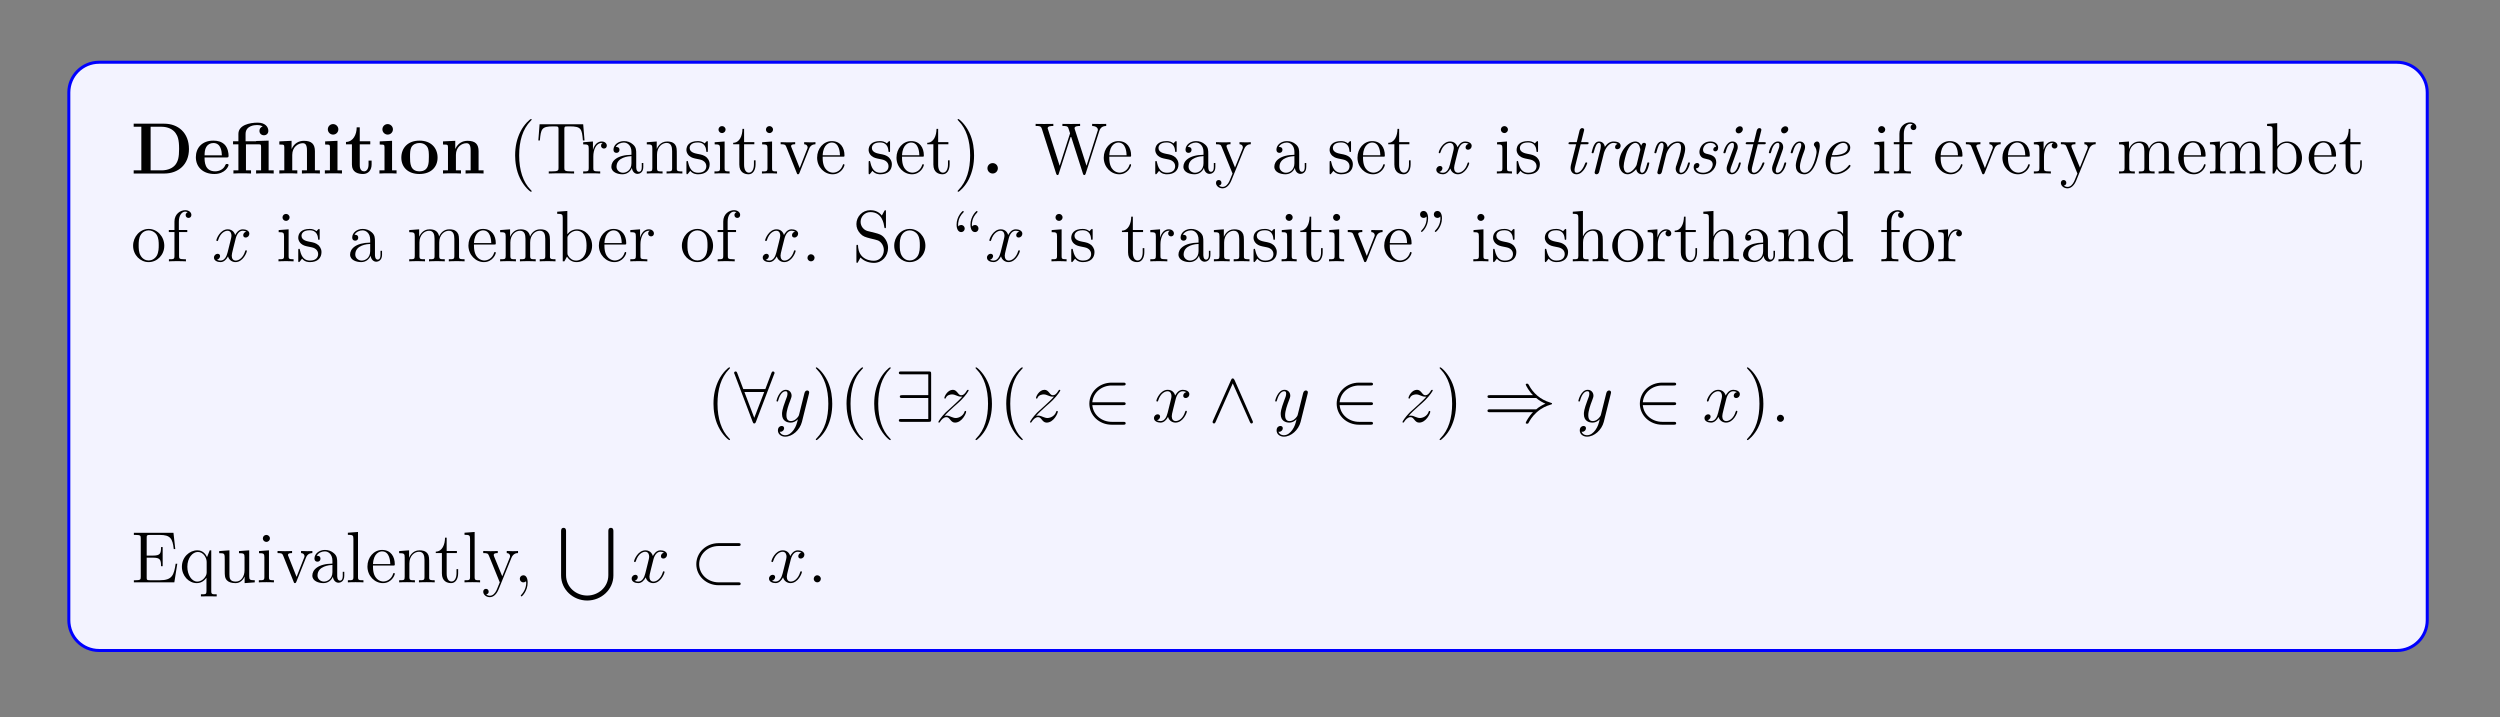 <?xml version="1.0" encoding="UTF-8"?>
<svg xmlns="http://www.w3.org/2000/svg" xmlns:xlink="http://www.w3.org/1999/xlink" width="408.468" height="117.21" viewBox="0 0 408.468 117.21">
<rect x="0" y="0" width="408.468" height="117.21" fill="#808080" stroke="none"/>
<defs>
<g>
<g id="glyph-0-0">
<path d="M 9.484 -4 C 9.484 -6.688 7.688 -8.141 5.453 -8.141 L 0.453 -8.141 L 0.453 -7.641 L 1.703 -7.641 L 1.703 -0.516 L 0.453 -0.516 L 0.453 0 L 5.453 0 C 7.734 0 9.484 -1.453 9.484 -4 Z M 7.875 -4.016 C 7.875 -2.625 7.688 -2 7.281 -1.453 C 6.859 -0.906 6.062 -0.516 5 -0.516 L 3.219 -0.516 L 3.219 -7.641 L 5 -7.641 C 6.031 -7.641 6.859 -7.234 7.297 -6.609 C 7.641 -6.125 7.875 -5.547 7.875 -4.016 Z M 7.875 -4.016 "/>
</g>
<g id="glyph-0-1">
<path d="M 5.719 -1.391 C 5.719 -1.562 5.531 -1.562 5.469 -1.562 C 5.266 -1.562 5.266 -1.531 5.188 -1.375 C 4.875 -0.609 4.094 -0.359 3.531 -0.359 C 1.812 -0.359 1.797 -1.953 1.797 -2.625 L 5.375 -2.625 C 5.641 -2.625 5.719 -2.625 5.719 -2.922 C 5.719 -3.281 5.625 -4.172 5.078 -4.719 C 4.578 -5.219 3.922 -5.375 3.234 -5.375 C 1.375 -5.375 0.375 -4.172 0.375 -2.672 C 0.375 -1.016 1.594 0.078 3.391 0.078 C 5.172 0.078 5.719 -1.188 5.719 -1.391 Z M 4.625 -2.969 L 1.797 -2.969 C 1.812 -3.453 1.828 -3.922 2.078 -4.344 C 2.297 -4.719 2.719 -4.984 3.234 -4.984 C 4.5 -4.984 4.609 -3.562 4.625 -2.969 Z M 4.625 -2.969 "/>
</g>
<g id="glyph-0-2">
<path d="M 7 0 L 7 -0.516 L 6.172 -0.516 L 6.172 -5.375 L 4.125 -5.312 L 4.125 -5.266 L 2.406 -5.266 L 2.406 -6.453 C 2.406 -7.797 3.812 -7.922 4.281 -7.922 C 4.422 -7.922 4.844 -7.922 5.203 -7.688 C 4.828 -7.562 4.672 -7.281 4.672 -6.969 C 4.672 -6.531 5 -6.25 5.406 -6.25 C 5.797 -6.25 6.125 -6.516 6.125 -6.969 C 6.125 -7.625 5.594 -8.312 4.391 -8.312 C 3.047 -8.312 1.234 -7.906 1.234 -6.469 L 1.234 -5.266 L 0.359 -5.266 L 0.359 -4.766 L 1.234 -4.766 L 1.234 -0.516 L 0.422 -0.516 L 0.422 0 C 0.688 -0.031 1.531 -0.031 1.859 -0.031 C 2.172 -0.031 3.016 -0.031 3.297 0 L 3.297 -0.516 L 2.469 -0.516 L 2.469 -4.766 L 4.578 -4.766 C 4.875 -4.766 4.938 -4.75 4.938 -4.328 L 4.938 -0.516 L 4.125 -0.516 L 4.125 0 C 4.391 -0.031 5.234 -0.031 5.562 -0.031 C 5.875 -0.031 6.719 -0.031 7 0 Z M 7 0 "/>
</g>
<g id="glyph-0-3">
<path d="M 7.125 0 L 7.125 -0.516 L 6.312 -0.516 L 6.312 -3.641 C 6.312 -4.766 5.812 -5.344 4.516 -5.344 C 3.656 -5.344 2.922 -4.922 2.516 -4.031 L 2.5 -4.031 L 2.5 -5.344 L 0.5 -5.25 L 0.5 -4.734 C 1.234 -4.734 1.312 -4.734 1.312 -4.281 L 1.312 -0.516 L 0.5 -0.516 L 0.5 0 C 0.766 -0.031 1.625 -0.031 1.953 -0.031 C 2.297 -0.031 3.156 -0.031 3.438 0 L 3.438 -0.516 L 2.609 -0.516 L 2.609 -3.047 C 2.609 -4.328 3.562 -4.953 4.328 -4.953 C 4.766 -4.953 5.016 -4.672 5.016 -3.766 L 5.016 -0.516 L 4.188 -0.516 L 4.188 0 C 4.469 -0.031 5.312 -0.031 5.656 -0.031 C 5.984 -0.031 6.859 -0.031 7.125 0 Z M 7.125 0 "/>
</g>
<g id="glyph-0-4">
<path d="M 3.312 0 L 3.312 -0.516 L 2.578 -0.516 L 2.578 -5.344 L 0.562 -5.25 L 0.562 -4.734 C 1.266 -4.734 1.344 -4.734 1.344 -4.281 L 1.344 -0.516 L 0.516 -0.516 L 0.516 0 C 0.797 -0.031 1.609 -0.031 1.938 -0.031 C 2.266 -0.031 3.031 -0.031 3.312 0 Z M 2.719 -7.219 C 2.719 -7.703 2.312 -8.078 1.859 -8.078 C 1.375 -8.078 1 -7.688 1 -7.219 C 1 -6.734 1.406 -6.359 1.859 -6.359 C 2.344 -6.359 2.719 -6.75 2.719 -7.219 Z M 2.719 -7.219 "/>
</g>
<g id="glyph-0-5">
<path d="M 4.438 -1.469 L 4.438 -2.109 L 3.938 -2.109 L 3.938 -1.484 C 3.938 -0.703 3.594 -0.359 3.219 -0.359 C 2.5 -0.359 2.5 -1.156 2.5 -1.422 L 2.5 -4.766 L 4.219 -4.766 L 4.219 -5.266 L 2.5 -5.266 L 2.5 -7.547 L 2 -7.547 C 2 -6.359 1.422 -5.188 0.25 -5.156 L 0.25 -4.766 L 1.219 -4.766 L 1.219 -1.453 C 1.219 -0.203 2.188 0.078 3.047 0.078 C 3.922 0.078 4.438 -0.594 4.438 -1.469 Z M 4.438 -1.469 "/>
</g>
<g id="glyph-0-6">
<path d="M 6.297 -2.594 C 6.297 -4.203 5.203 -5.375 3.344 -5.375 C 1.406 -5.375 0.375 -4.141 0.375 -2.594 C 0.375 -1.047 1.453 0.078 3.328 0.078 C 5.266 0.078 6.297 -1.109 6.297 -2.594 Z M 4.875 -2.719 C 4.875 -1.734 4.875 -0.359 3.344 -0.359 C 1.797 -0.359 1.797 -1.75 1.797 -2.719 C 1.797 -3.281 1.797 -3.875 2.016 -4.297 C 2.281 -4.781 2.812 -4.984 3.328 -4.984 C 4 -4.984 4.422 -4.672 4.625 -4.328 C 4.875 -3.906 4.875 -3.297 4.875 -2.719 Z M 4.875 -2.719 "/>
</g>
<g id="glyph-0-7">
<path d="M 2.703 -0.859 C 2.703 -1.344 2.312 -1.703 1.859 -1.703 C 1.391 -1.703 1 -1.344 1 -0.859 C 1 -0.375 1.391 0 1.859 0 C 2.312 0 2.703 -0.375 2.703 -0.859 Z M 2.703 -0.859 "/>
</g>
<g id="glyph-1-0">
<path d="M 3.859 2.891 C 3.859 2.844 3.859 2.828 3.656 2.625 C 2.469 1.422 1.812 -0.531 1.812 -2.953 C 1.812 -5.266 2.359 -7.25 3.734 -8.641 C 3.859 -8.75 3.859 -8.781 3.859 -8.812 C 3.859 -8.875 3.797 -8.906 3.75 -8.906 C 3.594 -8.906 2.625 -8.047 2.047 -6.891 C 1.438 -5.688 1.156 -4.422 1.156 -2.953 C 1.156 -1.906 1.328 -0.484 1.953 0.781 C 2.641 2.203 3.625 2.984 3.75 2.984 C 3.797 2.984 3.859 2.953 3.859 2.891 Z M 3.859 2.891 "/>
</g>
<g id="glyph-1-1">
<path d="M 7.969 -5.406 L 7.75 -8.047 L 0.625 -8.047 L 0.422 -5.406 L 0.672 -5.406 C 0.844 -7.281 0.953 -7.703 2.828 -7.703 C 3.047 -7.703 3.375 -7.703 3.469 -7.688 C 3.703 -7.641 3.719 -7.5 3.719 -7.234 L 3.719 -0.922 C 3.719 -0.516 3.719 -0.344 2.547 -0.344 L 2.125 -0.344 L 2.125 0 C 2.5 -0.031 3.734 -0.031 4.188 -0.031 C 4.656 -0.031 5.891 -0.031 6.266 0 L 6.266 -0.344 L 5.844 -0.344 C 4.672 -0.344 4.672 -0.516 4.672 -0.922 L 4.672 -7.234 C 4.672 -7.531 4.703 -7.641 4.891 -7.688 C 4.984 -7.703 5.328 -7.703 5.562 -7.703 C 7.438 -7.703 7.547 -7.281 7.703 -5.406 Z M 7.969 -5.406 "/>
</g>
<g id="glyph-1-2">
<path d="M 4.188 -4.547 C 4.188 -4.906 3.875 -5.234 3.359 -5.234 C 2.344 -5.234 2 -4.141 1.938 -3.922 L 1.922 -3.922 L 1.922 -5.234 L 0.328 -5.109 L 0.328 -4.766 C 1.141 -4.766 1.234 -4.672 1.234 -4.094 L 1.234 -0.875 C 1.234 -0.344 1.109 -0.344 0.328 -0.344 L 0.328 0 C 0.672 -0.031 1.312 -0.031 1.672 -0.031 C 2 -0.031 2.844 -0.031 3.109 0 L 3.109 -0.344 L 2.875 -0.344 C 2 -0.344 1.984 -0.469 1.984 -0.906 L 1.984 -2.766 C 1.984 -3.922 2.453 -5 3.375 -5 C 3.469 -5 3.484 -5 3.531 -4.984 C 3.438 -4.938 3.25 -4.875 3.25 -4.547 C 3.25 -4.203 3.531 -4.078 3.719 -4.078 C 3.953 -4.078 4.188 -4.234 4.188 -4.547 Z M 4.188 -4.547 "/>
</g>
<g id="glyph-1-3">
<path d="M 5.625 -1.062 L 5.625 -1.719 L 5.375 -1.719 L 5.375 -1.062 C 5.375 -0.375 5.078 -0.281 4.922 -0.281 C 4.469 -0.281 4.469 -0.922 4.469 -1.094 L 4.469 -3.172 C 4.469 -3.812 4.469 -4.281 3.938 -4.75 C 3.531 -5.125 3 -5.297 2.469 -5.297 C 1.5 -5.297 0.75 -4.656 0.75 -3.891 C 0.75 -3.531 0.969 -3.375 1.25 -3.375 C 1.531 -3.375 1.734 -3.578 1.734 -3.859 C 1.734 -4.344 1.312 -4.344 1.125 -4.344 C 1.406 -4.844 1.969 -5.062 2.453 -5.062 C 3 -5.062 3.688 -4.609 3.688 -3.531 L 3.688 -3.062 C 1.312 -3.031 0.406 -2.031 0.406 -1.109 C 0.406 -0.172 1.5 0.125 2.219 0.125 C 3 0.125 3.531 -0.359 3.766 -0.922 C 3.812 -0.375 4.188 0.062 4.688 0.062 C 4.938 0.062 5.625 -0.109 5.625 -1.062 Z M 3.688 -1.672 C 3.688 -0.516 2.828 -0.125 2.312 -0.125 C 1.734 -0.125 1.25 -0.547 1.25 -1.109 C 1.25 -2.688 3.266 -2.828 3.688 -2.844 Z M 3.688 -1.672 "/>
</g>
<g id="glyph-1-4">
<path d="M 6.188 0 L 6.188 -0.344 C 5.594 -0.344 5.297 -0.344 5.281 -0.703 L 5.281 -2.891 C 5.281 -3.984 5.281 -4.328 5.016 -4.703 C 4.672 -5.172 4.109 -5.234 3.703 -5.234 C 2.547 -5.234 2.109 -4.25 2 -4.016 L 2 -5.234 L 0.375 -5.109 L 0.375 -4.766 C 1.188 -4.766 1.281 -4.672 1.281 -4.094 L 1.281 -0.875 C 1.281 -0.344 1.156 -0.344 0.375 -0.344 L 0.375 0 C 0.688 -0.031 1.328 -0.031 1.656 -0.031 C 2 -0.031 2.641 -0.031 2.953 0 L 2.953 -0.344 C 2.203 -0.344 2.047 -0.344 2.047 -0.875 L 2.047 -3.094 C 2.047 -4.328 2.875 -5 3.609 -5 C 4.344 -5 4.516 -4.391 4.516 -3.672 L 4.516 -0.875 C 4.516 -0.344 4.375 -0.344 3.609 -0.344 L 3.609 0 C 3.922 -0.031 4.562 -0.031 4.891 -0.031 C 5.234 -0.031 5.875 -0.031 6.188 0 Z M 6.188 0 "/>
</g>
<g id="glyph-1-5">
<path d="M 4.188 -1.516 C 4.188 -2.156 3.781 -2.531 3.688 -2.641 C 3.25 -3 2.938 -3.078 2.156 -3.219 C 1.797 -3.297 0.922 -3.453 0.922 -4.172 C 0.922 -4.531 1.172 -5.078 2.25 -5.078 C 3.531 -5.078 3.609 -3.984 3.641 -3.609 C 3.641 -3.516 3.734 -3.516 3.766 -3.516 C 3.891 -3.516 3.891 -3.578 3.891 -3.781 L 3.891 -5.016 C 3.891 -5.234 3.891 -5.297 3.781 -5.297 C 3.688 -5.297 3.453 -5.031 3.375 -4.922 C 3 -5.219 2.641 -5.297 2.25 -5.297 C 0.812 -5.297 0.391 -4.516 0.391 -3.859 C 0.391 -3.734 0.391 -3.312 0.844 -2.891 C 1.219 -2.562 1.625 -2.484 2.172 -2.375 C 2.828 -2.25 2.984 -2.203 3.281 -1.969 C 3.484 -1.797 3.641 -1.531 3.641 -1.203 C 3.641 -0.688 3.344 -0.125 2.297 -0.125 C 1.516 -0.125 0.953 -0.562 0.688 -1.75 C 0.641 -1.969 0.625 -2 0.625 -2 C 0.609 -2.047 0.562 -2.047 0.516 -2.047 C 0.391 -2.047 0.391 -1.984 0.391 -1.766 L 0.391 -0.156 C 0.391 0.062 0.391 0.125 0.516 0.125 C 0.562 0.125 0.578 0.109 0.781 -0.141 C 0.844 -0.219 0.844 -0.25 1.016 -0.438 C 1.469 0.125 2.109 0.125 2.312 0.125 C 3.562 0.125 4.188 -0.562 4.188 -1.516 Z M 4.188 -1.516 "/>
</g>
<g id="glyph-1-6">
<path d="M 2.859 0 L 2.859 -0.344 C 2.094 -0.344 2.047 -0.406 2.047 -0.859 L 2.047 -5.234 L 0.422 -5.109 L 0.422 -4.766 C 1.188 -4.766 1.297 -4.688 1.297 -4.109 L 1.297 -0.875 C 1.297 -0.344 1.156 -0.344 0.391 -0.344 L 0.391 0 C 0.719 -0.031 1.297 -0.031 1.641 -0.031 C 1.766 -0.031 2.453 -0.031 2.859 0 Z M 2.203 -7.172 C 2.203 -7.531 1.906 -7.75 1.625 -7.75 C 1.297 -7.75 1.047 -7.5 1.047 -7.172 C 1.047 -6.859 1.312 -6.609 1.609 -6.609 C 1.969 -6.609 2.203 -6.891 2.203 -7.172 Z M 2.203 -7.172 "/>
</g>
<g id="glyph-1-7">
<path d="M 3.875 -1.469 L 3.875 -2.156 L 3.609 -2.156 L 3.609 -1.5 C 3.609 -0.641 3.266 -0.141 2.797 -0.141 C 2 -0.141 2 -1.25 2 -1.453 L 2 -4.781 L 3.672 -4.781 L 3.672 -5.125 L 2 -5.125 L 2 -7.297 L 1.734 -7.297 C 1.719 -6.188 1.297 -5.047 0.219 -5.016 L 0.219 -4.781 L 1.219 -4.781 L 1.219 -1.469 C 1.219 -0.156 2.109 0.125 2.734 0.125 C 3.484 0.125 3.875 -0.625 3.875 -1.469 Z M 3.875 -1.469 "/>
</g>
<g id="glyph-1-8">
<path d="M 5.906 -4.781 L 5.906 -5.125 C 5.562 -5.094 5.406 -5.094 5.031 -5.094 L 4.062 -5.125 L 4.062 -4.781 C 4.562 -4.75 4.625 -4.391 4.625 -4.266 C 4.625 -4.156 4.594 -4.094 4.531 -3.953 L 3.328 -0.891 L 2 -4.234 C 1.938 -4.406 1.922 -4.406 1.922 -4.469 C 1.922 -4.781 2.375 -4.781 2.594 -4.781 L 2.594 -5.125 C 2.297 -5.094 1.672 -5.094 1.359 -5.094 L 0.219 -5.125 L 0.219 -4.781 C 0.875 -4.781 1 -4.719 1.141 -4.359 L 2.844 -0.109 C 2.891 0.062 2.922 0.125 3.062 0.125 C 3.141 0.125 3.219 0.094 3.297 -0.109 L 4.844 -3.984 C 4.953 -4.25 5.156 -4.766 5.906 -4.781 Z M 5.906 -4.781 "/>
</g>
<g id="glyph-1-9">
<path d="M 4.828 -1.406 C 4.828 -1.484 4.781 -1.531 4.703 -1.531 C 4.609 -1.531 4.578 -1.469 4.562 -1.406 C 4.25 -0.422 3.453 -0.141 2.953 -0.141 C 2.453 -0.141 1.266 -0.469 1.266 -2.531 L 1.266 -2.75 L 4.547 -2.75 C 4.812 -2.75 4.828 -2.75 4.828 -2.984 C 4.828 -4.188 4.188 -5.297 2.75 -5.297 C 1.406 -5.297 0.359 -4.078 0.359 -2.594 C 0.359 -1.031 1.562 0.125 2.891 0.125 C 4.297 0.125 4.828 -1.156 4.828 -1.406 Z M 4.094 -2.984 L 1.266 -2.984 C 1.359 -4.844 2.406 -5.062 2.75 -5.062 C 4.016 -5.062 4.078 -3.391 4.094 -2.984 Z M 4.094 -2.984 "/>
</g>
<g id="glyph-1-10">
<path d="M 3.344 -2.953 C 3.344 -3.859 3.234 -5.328 2.562 -6.703 C 1.859 -8.141 0.891 -8.906 0.766 -8.906 C 0.719 -8.906 0.656 -8.875 0.656 -8.812 C 0.656 -8.781 0.656 -8.75 0.859 -8.547 C 2.047 -7.344 2.703 -5.391 2.703 -2.969 C 2.703 -0.672 2.156 1.312 0.766 2.719 C 0.656 2.828 0.656 2.844 0.656 2.891 C 0.656 2.953 0.719 2.984 0.766 2.984 C 0.922 2.984 1.891 2.125 2.469 0.969 C 3.078 -0.25 3.344 -1.531 3.344 -2.953 Z M 3.344 -2.953 "/>
</g>
<g id="glyph-1-11">
<path d="M 11.734 -7.766 L 11.734 -8.109 C 11.219 -8.094 11.203 -8.094 10.672 -8.094 C 10.359 -8.094 9.719 -8.094 9.438 -8.109 L 9.438 -7.766 C 10.172 -7.75 10.375 -7.375 10.375 -7.141 C 10.375 -7.078 10.344 -6.984 10.312 -6.906 L 8.516 -1.266 L 6.594 -7.25 C 6.578 -7.281 6.562 -7.375 6.562 -7.406 C 6.562 -7.766 7.188 -7.766 7.469 -7.766 L 7.469 -8.109 C 7.188 -8.094 6.312 -8.094 5.969 -8.094 C 5.609 -8.094 4.891 -8.094 4.578 -8.109 L 4.578 -7.766 C 5.219 -7.766 5.375 -7.734 5.516 -7.516 C 5.594 -7.359 5.672 -7 5.828 -6.562 L 4.125 -1.266 L 2.234 -7.188 C 2.172 -7.344 2.172 -7.375 2.172 -7.406 C 2.172 -7.766 2.781 -7.766 3.094 -7.766 L 3.094 -8.109 C 2.812 -8.094 1.906 -8.094 1.578 -8.094 C 1.234 -8.094 0.516 -8.094 0.203 -8.109 L 0.203 -7.766 C 0.844 -7.766 1.062 -7.766 1.219 -7.312 L 3.562 0.031 C 3.625 0.203 3.672 0.25 3.781 0.25 C 3.875 0.25 3.938 0.219 3.984 0.031 L 5.969 -6.125 L 7.938 0.031 C 8 0.219 8.062 0.25 8.156 0.25 C 8.266 0.25 8.312 0.203 8.375 0.031 L 10.609 -6.953 C 10.797 -7.516 11.141 -7.75 11.734 -7.766 Z M 11.734 -7.766 "/>
</g>
<g id="glyph-1-12">
<path d="M 5.906 -4.781 L 5.906 -5.125 C 5.562 -5.094 5.406 -5.094 5.016 -5.094 L 4.062 -5.125 L 4.062 -4.781 C 4.5 -4.75 4.609 -4.484 4.609 -4.266 C 4.609 -4.156 4.578 -4.094 4.531 -3.984 L 3.328 -0.984 L 2 -4.219 C 1.938 -4.375 1.938 -4.469 1.938 -4.469 C 1.938 -4.781 2.344 -4.781 2.594 -4.781 L 2.594 -5.125 C 2.281 -5.094 1.703 -5.094 1.359 -5.094 L 0.219 -5.125 L 0.219 -4.781 C 0.906 -4.781 1 -4.719 1.156 -4.344 L 2.922 0 C 2.406 1.266 2.406 1.281 2.344 1.375 C 2.156 1.734 1.828 2.188 1.297 2.188 C 0.922 2.188 0.703 1.969 0.703 1.969 C 0.703 1.969 1.109 1.922 1.109 1.516 C 1.109 1.219 0.891 1.062 0.672 1.062 C 0.469 1.062 0.219 1.188 0.219 1.531 C 0.219 1.984 0.672 2.422 1.297 2.422 C 1.953 2.422 2.453 1.844 2.75 1.094 L 4.812 -3.969 C 5.125 -4.766 5.688 -4.781 5.906 -4.781 Z M 5.906 -4.781 "/>
</g>
<g id="glyph-1-13">
<path d="M 4.062 -7.578 C 4.062 -8.016 3.641 -8.359 3.062 -8.359 C 2.234 -8.359 1.297 -7.719 1.297 -6.5 L 1.297 -5.125 L 0.375 -5.125 L 0.375 -4.781 L 1.297 -4.781 L 1.297 -0.875 C 1.297 -0.344 1.156 -0.344 0.391 -0.344 L 0.391 0 C 0.719 -0.031 1.375 -0.031 1.734 -0.031 C 2.047 -0.031 2.891 -0.031 3.172 0 L 3.172 -0.344 L 2.938 -0.344 C 2.062 -0.344 2.047 -0.469 2.047 -0.906 L 2.047 -4.781 L 3.391 -4.781 L 3.391 -5.125 L 2.016 -5.125 L 2.016 -6.5 C 2.016 -7.578 2.562 -8.125 3.047 -8.125 C 3.141 -8.125 3.328 -8.094 3.469 -8.031 C 3.422 -8.016 3.125 -7.906 3.125 -7.562 C 3.125 -7.297 3.312 -7.094 3.594 -7.094 C 3.875 -7.094 4.062 -7.297 4.062 -7.578 Z M 4.062 -7.578 "/>
</g>
<g id="glyph-1-14">
<path d="M 9.422 0 L 9.422 -0.344 C 8.828 -0.344 8.531 -0.344 8.516 -0.703 L 8.516 -2.891 C 8.516 -3.984 8.516 -4.328 8.234 -4.703 C 7.891 -5.172 7.344 -5.234 6.938 -5.234 C 5.953 -5.234 5.453 -4.531 5.266 -4.062 C 5.094 -4.969 4.453 -5.234 3.703 -5.234 C 2.547 -5.234 2.109 -4.25 2 -4.016 L 2 -5.234 L 0.375 -5.109 L 0.375 -4.766 C 1.188 -4.766 1.281 -4.672 1.281 -4.094 L 1.281 -0.875 C 1.281 -0.344 1.156 -0.344 0.375 -0.344 L 0.375 0 C 0.688 -0.031 1.328 -0.031 1.656 -0.031 C 2 -0.031 2.641 -0.031 2.953 0 L 2.953 -0.344 C 2.203 -0.344 2.047 -0.344 2.047 -0.875 L 2.047 -3.094 C 2.047 -4.328 2.875 -5 3.609 -5 C 4.344 -5 4.516 -4.391 4.516 -3.672 L 4.516 -0.875 C 4.516 -0.344 4.375 -0.344 3.609 -0.344 L 3.609 0 C 3.922 -0.031 4.562 -0.031 4.891 -0.031 C 5.234 -0.031 5.875 -0.031 6.188 0 L 6.188 -0.344 C 5.422 -0.344 5.281 -0.344 5.281 -0.875 L 5.281 -3.094 C 5.281 -4.328 6.109 -5 6.844 -5 C 7.578 -5 7.75 -4.391 7.75 -3.672 L 7.75 -0.875 C 7.75 -0.344 7.609 -0.344 6.844 -0.344 L 6.844 0 C 7.156 -0.031 7.797 -0.031 8.125 -0.031 C 8.469 -0.031 9.109 -0.031 9.422 0 Z M 9.422 0 "/>
</g>
<g id="glyph-1-15">
<path d="M 6.031 -2.562 C 6.031 -4.078 4.922 -5.234 3.594 -5.234 C 2.938 -5.234 2.391 -4.938 1.984 -4.438 L 1.984 -8.234 L 0.328 -8.109 L 0.328 -7.766 C 1.141 -7.766 1.234 -7.688 1.234 -7.094 L 1.234 0 L 1.5 0 L 1.922 -0.766 C 2.203 -0.328 2.703 0.125 3.469 0.125 C 4.828 0.125 6.031 -1.031 6.031 -2.562 Z M 5.125 -2.578 C 5.125 -1.781 5.016 -1.281 4.719 -0.859 C 4.484 -0.484 4.016 -0.125 3.422 -0.125 C 2.781 -0.125 2.359 -0.531 2.156 -0.859 C 2 -1.109 2 -1.156 2 -1.359 L 2 -3.797 C 2 -4.016 2 -4.031 2.141 -4.234 C 2.422 -4.656 2.938 -5 3.531 -5 C 3.891 -5 5.125 -4.859 5.125 -2.578 Z M 5.125 -2.578 "/>
</g>
<g id="glyph-1-16">
<path d="M 5.453 -2.547 C 5.453 -4.078 4.281 -5.297 2.906 -5.297 C 1.484 -5.297 0.359 -4.031 0.359 -2.547 C 0.359 -1.016 1.547 0.125 2.891 0.125 C 4.297 0.125 5.453 -1.047 5.453 -2.547 Z M 4.547 -2.641 C 4.547 -2.234 4.547 -1.5 4.234 -0.938 C 3.906 -0.375 3.359 -0.141 2.906 -0.141 C 2.469 -0.141 1.938 -0.328 1.594 -0.922 C 1.266 -1.453 1.266 -2.156 1.266 -2.641 C 1.266 -3.094 1.266 -3.828 1.625 -4.359 C 1.953 -4.875 2.484 -5.062 2.891 -5.062 C 3.359 -5.062 3.859 -4.844 4.188 -4.375 C 4.547 -3.828 4.547 -3.094 4.547 -2.641 Z M 4.547 -2.641 "/>
</g>
<g id="glyph-1-17">
<path d="M 2.188 -0.578 C 2.188 -0.906 1.906 -1.156 1.609 -1.156 C 1.266 -1.156 1.031 -0.875 1.031 -0.578 C 1.031 -0.219 1.328 0 1.609 0 C 1.922 0 2.188 -0.25 2.188 -0.578 Z M 2.188 -0.578 "/>
</g>
<g id="glyph-1-18">
<path d="M 5.812 -2.188 C 5.812 -2.906 5.531 -3.438 5.219 -3.828 C 4.781 -4.375 4.234 -4.5 3.781 -4.625 L 2.469 -4.953 C 1.859 -5.109 1.328 -5.703 1.328 -6.453 C 1.328 -7.297 2 -8.047 2.922 -8.047 C 4.875 -8.047 5.125 -6.109 5.203 -5.609 C 5.219 -5.469 5.219 -5.422 5.344 -5.422 C 5.469 -5.422 5.469 -5.469 5.469 -5.688 L 5.469 -8.094 C 5.469 -8.297 5.469 -8.359 5.359 -8.359 C 5.312 -8.359 5.266 -8.359 5.188 -8.203 L 4.797 -7.484 C 4.234 -8.219 3.438 -8.359 2.922 -8.359 C 1.609 -8.359 0.641 -7.297 0.641 -6.094 C 0.641 -5.516 0.844 -5 1.281 -4.531 C 1.703 -4.062 2.109 -3.953 2.953 -3.734 C 3.375 -3.641 4.031 -3.484 4.188 -3.406 C 4.75 -3.141 5.125 -2.5 5.125 -1.828 C 5.125 -0.938 4.484 -0.094 3.5 -0.094 C 2.969 -0.094 2.234 -0.219 1.656 -0.734 C 0.969 -1.359 0.922 -2.203 0.906 -2.594 C 0.891 -2.703 0.766 -2.703 0.766 -2.703 C 0.641 -2.703 0.641 -2.641 0.641 -2.422 L 0.641 -0.031 C 0.641 0.188 0.641 0.25 0.766 0.25 C 0.828 0.25 0.844 0.219 0.922 0.078 L 1.312 -0.625 C 1.75 -0.156 2.5 0.25 3.516 0.25 C 4.844 0.25 5.812 -0.875 5.812 -2.188 Z M 5.812 -2.188 "/>
</g>
<g id="glyph-1-19">
<path d="M 2.188 -5.359 C 2.188 -5.672 1.953 -5.938 1.609 -5.938 C 1.281 -5.938 1.125 -5.703 1.125 -5.703 C 1.109 -5.781 1.109 -5.844 1.109 -6 C 1.109 -6.156 1.109 -7.125 1.922 -7.938 C 2.031 -8.047 2.031 -8.078 2.031 -8.109 C 2.031 -8.172 1.969 -8.234 1.906 -8.234 C 1.812 -8.234 0.859 -7.344 0.859 -6 C 0.859 -5.266 1.141 -4.781 1.609 -4.781 C 1.953 -4.781 2.188 -5.047 2.188 -5.359 Z M 4.438 -5.359 C 4.438 -5.672 4.219 -5.938 3.859 -5.938 C 3.531 -5.938 3.391 -5.703 3.391 -5.703 C 3.375 -5.781 3.359 -5.844 3.359 -6 C 3.359 -6.156 3.359 -7.125 4.188 -7.938 C 4.281 -8.047 4.281 -8.078 4.281 -8.109 C 4.281 -8.172 4.234 -8.234 4.172 -8.234 C 4.062 -8.234 3.125 -7.344 3.125 -6 C 3.125 -5.266 3.391 -4.781 3.875 -4.781 C 4.219 -4.781 4.438 -5.047 4.438 -5.359 Z M 4.438 -5.359 "/>
</g>
<g id="glyph-1-20">
<path d="M 2.359 -7.031 C 2.359 -7.766 2.094 -8.234 1.609 -8.234 C 1.266 -8.234 1.047 -7.984 1.047 -7.672 C 1.047 -7.344 1.266 -7.094 1.625 -7.094 C 1.953 -7.094 2.109 -7.328 2.109 -7.328 C 2.109 -7.25 2.125 -7.188 2.125 -7.031 C 2.125 -6.859 2.125 -5.906 1.312 -5.078 C 1.203 -4.969 1.203 -4.953 1.203 -4.922 C 1.203 -4.859 1.266 -4.797 1.312 -4.797 C 1.422 -4.797 2.359 -5.672 2.359 -7.031 Z M 4.625 -7.031 C 4.625 -7.766 4.344 -8.234 3.875 -8.234 C 3.531 -8.234 3.297 -7.984 3.297 -7.672 C 3.297 -7.344 3.531 -7.094 3.891 -7.094 C 4.203 -7.094 4.359 -7.328 4.359 -7.328 C 4.375 -7.25 4.375 -7.188 4.375 -7.031 C 4.375 -6.859 4.375 -5.906 3.562 -5.078 C 3.453 -4.969 3.453 -4.953 3.453 -4.922 C 3.453 -4.859 3.516 -4.797 3.578 -4.797 C 3.688 -4.797 4.625 -5.672 4.625 -7.031 Z M 4.625 -7.031 "/>
</g>
<g id="glyph-1-21">
<path d="M 6.188 0 L 6.188 -0.344 C 5.594 -0.344 5.297 -0.344 5.281 -0.703 L 5.281 -2.891 C 5.281 -3.984 5.281 -4.328 5.016 -4.703 C 4.672 -5.172 4.109 -5.234 3.703 -5.234 C 2.688 -5.234 2.203 -4.469 2.047 -4.094 L 2.031 -4.094 L 2.031 -8.234 L 0.375 -8.109 L 0.375 -7.766 C 1.188 -7.766 1.281 -7.688 1.281 -7.094 L 1.281 -0.875 C 1.281 -0.344 1.156 -0.344 0.375 -0.344 L 0.375 0 C 0.688 -0.031 1.328 -0.031 1.656 -0.031 C 2 -0.031 2.641 -0.031 2.953 0 L 2.953 -0.344 C 2.203 -0.344 2.047 -0.344 2.047 -0.875 L 2.047 -3.094 C 2.047 -4.328 2.875 -5 3.609 -5 C 4.344 -5 4.516 -4.391 4.516 -3.672 L 4.516 -0.875 C 4.516 -0.344 4.375 -0.344 3.609 -0.344 L 3.609 0 C 3.922 -0.031 4.562 -0.031 4.891 -0.031 C 5.234 -0.031 5.875 -0.031 6.188 0 Z M 6.188 0 "/>
</g>
<g id="glyph-1-22">
<path d="M 6.109 0 L 6.109 -0.344 C 5.312 -0.344 5.219 -0.422 5.219 -1.016 L 5.219 -8.234 L 3.562 -8.109 L 3.562 -7.766 C 4.375 -7.766 4.469 -7.688 4.469 -7.094 L 4.469 -4.484 C 4.219 -4.828 3.703 -5.234 2.984 -5.234 C 1.609 -5.234 0.422 -4.078 0.422 -2.547 C 0.422 -1.047 1.547 0.125 2.844 0.125 C 3.75 0.125 4.281 -0.469 4.438 -0.703 L 4.438 0.125 Z M 4.438 -1.391 C 4.438 -1.172 4.438 -1.141 4.281 -0.875 C 3.984 -0.469 3.5 -0.125 2.906 -0.125 C 2.594 -0.125 1.312 -0.234 1.312 -2.547 C 1.312 -3.391 1.453 -3.875 1.719 -4.266 C 1.953 -4.625 2.438 -5 3.031 -5 C 3.766 -5 4.188 -4.469 4.297 -4.281 C 4.438 -4.078 4.438 -4.047 4.438 -3.828 Z M 4.438 -1.391 "/>
</g>
<g id="glyph-1-23">
<path d="M 7.578 -3.047 L 7.312 -3.047 C 7.031 -1.188 6.75 -0.344 4.734 -0.344 L 3.125 -0.344 C 2.594 -0.344 2.578 -0.422 2.578 -0.812 L 2.578 -4.031 L 3.656 -4.031 C 4.797 -4.031 4.922 -3.656 4.922 -2.641 L 5.188 -2.641 L 5.188 -5.766 L 4.922 -5.766 C 4.922 -4.734 4.797 -4.375 3.656 -4.375 L 2.578 -4.375 L 2.578 -7.266 C 2.578 -7.656 2.594 -7.75 3.125 -7.75 L 4.703 -7.75 C 6.453 -7.75 6.812 -7.156 7 -5.438 L 7.25 -5.438 L 6.953 -8.094 L 0.484 -8.094 L 0.484 -7.75 L 0.719 -7.75 C 1.578 -7.75 1.609 -7.625 1.609 -7.188 L 1.609 -0.906 C 1.609 -0.469 1.578 -0.344 0.719 -0.344 L 0.484 -0.344 L 0.484 0 L 7.094 0 Z M 7.578 -3.047 "/>
</g>
<g id="glyph-1-24">
<path d="M 6.109 2.297 L 6.109 1.953 C 5.359 1.953 5.219 1.953 5.219 1.422 L 5.219 -5.234 L 4.969 -5.234 L 4.531 -4.125 C 4.328 -4.578 3.859 -5.234 2.953 -5.234 C 1.656 -5.234 0.422 -4.125 0.422 -2.547 C 0.422 -1.047 1.562 0.125 2.844 0.125 C 3.484 0.125 4.016 -0.172 4.438 -0.766 L 4.438 1.422 C 4.438 1.953 4.312 1.953 3.531 1.953 L 3.531 2.297 C 3.844 2.281 4.484 2.281 4.828 2.281 C 5.172 2.281 5.812 2.281 6.109 2.297 Z M 4.469 -1.594 C 4.469 -1.219 4.25 -0.859 3.984 -0.594 C 3.547 -0.156 3.094 -0.125 2.922 -0.125 C 2.016 -0.125 1.312 -1.234 1.312 -2.547 C 1.312 -3.984 2.156 -4.969 3.031 -4.969 C 3.969 -4.969 4.469 -3.953 4.469 -3.344 Z M 4.469 -1.594 "/>
</g>
<g id="glyph-1-25">
<path d="M 6.188 0 L 6.188 -0.344 C 5.375 -0.344 5.281 -0.422 5.281 -1.016 L 5.281 -5.234 L 3.609 -5.109 L 3.609 -4.766 C 4.422 -4.766 4.516 -4.672 4.516 -4.094 L 4.516 -1.969 C 4.516 -0.969 3.984 -0.125 3.094 -0.125 C 2.109 -0.125 2.047 -0.672 2.047 -1.312 L 2.047 -5.234 L 0.375 -5.109 L 0.375 -4.766 C 1.281 -4.766 1.281 -4.719 1.281 -3.672 L 1.281 -1.891 C 1.281 -1.156 1.281 -0.719 1.641 -0.328 C 1.922 -0.031 2.406 0.125 3.016 0.125 C 3.219 0.125 3.594 0.125 4 -0.219 C 4.344 -0.5 4.531 -0.953 4.531 -0.953 L 4.531 0.125 Z M 6.188 0 "/>
</g>
<g id="glyph-1-26">
<path d="M 2.938 0 L 2.938 -0.344 C 2.188 -0.344 2.047 -0.344 2.047 -0.875 L 2.047 -8.234 L 0.391 -8.109 L 0.391 -7.766 C 1.203 -7.766 1.297 -7.688 1.297 -7.094 L 1.297 -0.875 C 1.297 -0.344 1.156 -0.344 0.391 -0.344 L 0.391 0 C 0.719 -0.031 1.312 -0.031 1.656 -0.031 C 2.016 -0.031 2.609 -0.031 2.938 0 Z M 2.938 0 "/>
</g>
<g id="glyph-1-27">
<path d="M 2.312 0.047 C 2.312 -0.688 2.062 -1.156 1.609 -1.156 C 1.266 -1.156 1.031 -0.891 1.031 -0.578 C 1.031 -0.266 1.266 0 1.609 0 C 1.797 0 1.922 -0.078 2 -0.141 C 2.031 -0.172 2.047 -0.172 2.047 -0.172 C 2.047 -0.172 2.078 -0.016 2.078 0.047 C 2.078 0.812 1.766 1.516 1.25 2.062 C 1.203 2.109 1.188 2.125 1.188 2.172 C 1.188 2.234 1.25 2.297 1.312 2.297 C 1.406 2.297 2.312 1.406 2.312 0.047 Z M 2.312 0.047 "/>
</g>
<g id="glyph-2-0">
<path d="M 5.625 -4.844 C 5.25 -4.781 5.109 -4.484 5.109 -4.266 C 5.109 -3.984 5.328 -3.891 5.5 -3.891 C 5.859 -3.891 6.109 -4.188 6.109 -4.516 C 6.109 -5.016 5.531 -5.234 5.031 -5.234 C 4.312 -5.234 3.906 -4.531 3.797 -4.297 C 3.531 -5.188 2.797 -5.234 2.578 -5.234 C 1.359 -5.234 0.719 -3.688 0.719 -3.422 C 0.719 -3.375 0.766 -3.312 0.859 -3.312 C 0.953 -3.312 0.969 -3.391 1 -3.438 C 1.406 -4.75 2.203 -5 2.547 -5 C 3.078 -5 3.188 -4.5 3.188 -4.219 C 3.188 -3.953 3.109 -3.688 2.969 -3.109 L 2.562 -1.484 C 2.391 -0.766 2.047 -0.125 1.406 -0.125 C 1.359 -0.125 1.062 -0.125 0.812 -0.266 C 1.234 -0.359 1.328 -0.719 1.328 -0.859 C 1.328 -1.094 1.156 -1.234 0.922 -1.234 C 0.641 -1.234 0.328 -0.984 0.328 -0.609 C 0.328 -0.109 0.891 0.125 1.406 0.125 C 1.969 0.125 2.375 -0.328 2.625 -0.812 C 2.812 -0.125 3.406 0.125 3.844 0.125 C 5.062 0.125 5.703 -1.438 5.703 -1.703 C 5.703 -1.75 5.656 -1.812 5.578 -1.812 C 5.469 -1.812 5.469 -1.75 5.422 -1.656 C 5.109 -0.609 4.422 -0.125 3.891 -0.125 C 3.469 -0.125 3.234 -0.422 3.234 -0.922 C 3.234 -1.172 3.297 -1.359 3.484 -2.156 L 3.891 -3.766 C 4.078 -4.484 4.484 -5 5.016 -5 C 5.047 -5 5.375 -5 5.625 -4.844 Z M 5.625 -4.844 "/>
</g>
<g id="glyph-2-1">
<path d="M 3.125 1.328 C 2.797 1.781 2.344 2.188 1.75 2.188 C 1.609 2.188 1.047 2.156 0.859 1.609 C 0.906 1.625 0.969 1.625 0.984 1.625 C 1.344 1.625 1.578 1.312 1.578 1.047 C 1.578 0.766 1.359 0.672 1.172 0.672 C 0.984 0.672 0.562 0.812 0.562 1.406 C 0.562 2 1.078 2.422 1.75 2.422 C 2.938 2.422 4.141 1.328 4.484 0.016 L 5.641 -4.625 C 5.656 -4.672 5.672 -4.75 5.672 -4.828 C 5.672 -5 5.531 -5.125 5.359 -5.125 C 5.25 -5.125 5 -5.078 4.906 -4.719 L 4.031 -1.219 C 3.969 -1.016 3.969 -0.984 3.875 -0.859 C 3.641 -0.516 3.234 -0.125 2.672 -0.125 C 2 -0.125 1.953 -0.766 1.953 -1.094 C 1.953 -1.766 2.266 -2.688 2.594 -3.531 C 2.719 -3.891 2.797 -4.047 2.797 -4.281 C 2.797 -4.781 2.438 -5.234 1.859 -5.234 C 0.766 -5.234 0.328 -3.516 0.328 -3.422 C 0.328 -3.375 0.375 -3.312 0.453 -3.312 C 0.562 -3.312 0.562 -3.359 0.625 -3.531 C 0.906 -4.531 1.359 -5 1.812 -5 C 1.922 -5 2.125 -5 2.125 -4.609 C 2.125 -4.297 2 -3.953 1.812 -3.5 C 1.234 -1.953 1.234 -1.562 1.234 -1.266 C 1.234 -0.141 2.047 0.125 2.641 0.125 C 2.984 0.125 3.406 0.016 3.828 -0.422 C 3.656 0.281 3.531 0.75 3.125 1.328 Z M 3.125 1.328 "/>
</g>
<g id="glyph-2-2">
<path d="M 1.516 -0.969 C 2.016 -1.547 2.438 -1.906 3.031 -2.453 C 3.734 -3.062 4.047 -3.359 4.219 -3.531 C 5.047 -4.359 5.469 -5.047 5.469 -5.141 C 5.469 -5.234 5.375 -5.234 5.344 -5.234 C 5.266 -5.234 5.234 -5.188 5.172 -5.109 C 4.875 -4.594 4.594 -4.344 4.281 -4.344 C 4.031 -4.344 3.906 -4.453 3.688 -4.734 C 3.438 -5.031 3.234 -5.234 2.891 -5.234 C 2.016 -5.234 1.5 -4.156 1.5 -3.906 C 1.5 -3.875 1.516 -3.797 1.609 -3.797 C 1.703 -3.797 1.719 -3.844 1.75 -3.938 C 1.953 -4.406 2.531 -4.484 2.75 -4.484 C 3 -4.484 3.234 -4.406 3.484 -4.297 C 3.938 -4.109 4.125 -4.109 4.25 -4.109 C 4.328 -4.109 4.375 -4.109 4.438 -4.125 C 4.047 -3.656 3.406 -3.094 2.875 -2.594 L 1.672 -1.5 C 0.953 -0.766 0.516 -0.062 0.516 0.031 C 0.516 0.094 0.562 0.125 0.641 0.125 C 0.719 0.125 0.719 0.109 0.812 -0.031 C 1 -0.328 1.375 -0.766 1.812 -0.766 C 2.062 -0.766 2.188 -0.688 2.422 -0.391 C 2.641 -0.125 2.844 0.125 3.234 0.125 C 4.391 0.125 5.062 -1.391 5.062 -1.656 C 5.062 -1.703 5.047 -1.781 4.922 -1.781 C 4.828 -1.781 4.828 -1.734 4.781 -1.609 C 4.531 -0.922 3.828 -0.625 3.359 -0.625 C 3.109 -0.625 2.875 -0.719 2.625 -0.812 C 2.156 -1.016 2.016 -1.016 1.859 -1.016 C 1.75 -1.016 1.609 -1.016 1.516 -0.969 Z M 1.516 -0.969 "/>
</g>
<g id="glyph-2-3">
<path d="M 2.188 -0.562 C 2.188 -0.922 1.906 -1.156 1.609 -1.156 C 1.266 -1.156 1.031 -0.859 1.031 -0.578 C 1.031 -0.234 1.312 0 1.609 0 C 1.953 0 2.188 -0.281 2.188 -0.562 Z M 2.188 -0.562 "/>
</g>
<g id="glyph-3-0">
<path d="M 4.125 -1.703 C 4.125 -1.812 4.031 -1.812 3.984 -1.812 C 3.844 -1.812 3.828 -1.781 3.781 -1.656 C 3.641 -1.281 3.172 -0.125 2.406 -0.125 C 2.219 -0.125 2.047 -0.203 2.047 -0.594 C 2.047 -0.766 2.109 -1.047 2.156 -1.219 L 3.047 -4.781 L 4.031 -4.781 C 4.234 -4.781 4.344 -4.781 4.344 -4.984 C 4.344 -5.125 4.266 -5.125 4.062 -5.125 L 3.125 -5.125 L 3.594 -6.984 C 3.609 -7 3.625 -7.141 3.625 -7.141 C 3.625 -7.25 3.531 -7.422 3.312 -7.422 C 3.016 -7.422 2.906 -7.156 2.859 -6.984 L 2.406 -5.125 L 1.391 -5.125 C 1.172 -5.125 1.062 -5.125 1.062 -4.891 C 1.062 -4.781 1.156 -4.781 1.359 -4.781 L 2.312 -4.781 L 1.453 -1.359 C 1.406 -1.109 1.406 -0.969 1.406 -0.922 C 1.406 -0.375 1.719 0.125 2.375 0.125 C 3.531 0.125 4.125 -1.641 4.125 -1.703 Z M 4.125 -1.703 "/>
</g>
<g id="glyph-3-1">
<path d="M 5.719 -4.547 C 5.719 -5.156 4.906 -5.234 4.578 -5.234 C 4.031 -5.234 3.578 -4.969 3.141 -4.359 C 3.031 -5.062 2.516 -5.234 2.203 -5.234 C 1.922 -5.234 1.609 -5.125 1.359 -4.609 C 1.141 -4.172 0.984 -3.438 0.984 -3.438 C 0.984 -3.344 1.047 -3.312 1.156 -3.312 C 1.281 -3.312 1.297 -3.328 1.359 -3.594 C 1.547 -4.297 1.766 -5 2.172 -5 C 2.484 -5 2.484 -4.656 2.484 -4.516 C 2.484 -4.281 2.438 -4.031 2.391 -3.859 L 1.516 -0.391 C 1.469 -0.219 1.469 -0.219 1.469 -0.172 C 1.469 -0.031 1.562 0.125 1.781 0.125 C 2.047 0.125 2.172 -0.109 2.219 -0.297 L 3 -3.391 C 3.031 -3.531 3.562 -5 4.562 -5 C 4.625 -5 4.953 -5 5.219 -4.828 C 5.031 -4.781 4.812 -4.609 4.812 -4.312 C 4.812 -4.062 5 -3.969 5.172 -3.969 C 5.391 -3.969 5.719 -4.125 5.719 -4.547 Z M 5.719 -4.547 "/>
</g>
<g id="glyph-3-2">
<path d="M 6.094 -1.703 C 6.094 -1.812 5.984 -1.812 5.938 -1.812 C 5.797 -1.812 5.781 -1.797 5.719 -1.516 C 5.469 -0.531 5.25 -0.125 4.922 -0.125 C 4.656 -0.125 4.594 -0.375 4.594 -0.594 C 4.594 -0.766 4.641 -1.047 4.688 -1.219 L 5.516 -4.531 C 5.562 -4.672 5.562 -4.719 5.562 -4.719 C 5.562 -4.859 5.469 -5.016 5.25 -5.016 C 4.875 -5.016 4.781 -4.547 4.781 -4.547 L 4.781 -4.531 C 4.547 -5.094 4.141 -5.234 3.828 -5.234 C 2.531 -5.234 1.156 -3.422 1.156 -1.688 C 1.156 -0.625 1.719 0.125 2.531 0.125 C 3.016 0.125 3.5 -0.188 3.953 -0.719 C 4.078 0 4.625 0.125 4.891 0.125 C 5.359 0.125 5.594 -0.219 5.75 -0.562 C 5.953 -0.984 6.094 -1.656 6.094 -1.703 Z M 4.031 -1.438 C 3.953 -1.125 3.234 -0.125 2.547 -0.125 C 1.922 -0.125 1.906 -1.047 1.906 -1.188 C 1.906 -1.781 2.281 -3.188 2.469 -3.656 C 2.781 -4.391 3.312 -5 3.828 -5 C 4.531 -5 4.625 -3.938 4.625 -3.859 L 4.578 -3.688 Z M 4.031 -1.438 "/>
</g>
<g id="glyph-3-3">
<path d="M 6.797 -1.703 C 6.797 -1.812 6.703 -1.812 6.656 -1.812 C 6.5 -1.812 6.5 -1.766 6.453 -1.594 C 6.344 -1.188 6.016 -0.125 5.359 -0.125 C 5.172 -0.125 5.078 -0.203 5.078 -0.469 C 5.078 -0.766 5.219 -1.125 5.312 -1.359 C 5.609 -2.234 6.016 -3.344 6.016 -4.031 C 6.016 -4.656 5.75 -5.234 4.828 -5.234 C 4.094 -5.234 3.531 -4.812 3.141 -4.281 C 3.109 -4.812 2.75 -5.234 2.203 -5.234 C 1.922 -5.234 1.609 -5.125 1.359 -4.609 C 1.141 -4.172 0.984 -3.438 0.984 -3.438 C 0.984 -3.344 1.047 -3.312 1.156 -3.312 C 1.281 -3.312 1.297 -3.328 1.359 -3.594 C 1.547 -4.297 1.766 -5 2.172 -5 C 2.484 -5 2.484 -4.656 2.484 -4.516 C 2.484 -4.281 2.438 -4.031 2.391 -3.859 L 1.516 -0.391 C 1.469 -0.219 1.469 -0.219 1.469 -0.172 C 1.469 -0.031 1.562 0.125 1.781 0.125 C 2.047 0.125 2.172 -0.094 2.219 -0.297 L 2.938 -3.219 C 3.016 -3.484 3.656 -5 4.797 -5 C 5.344 -5 5.344 -4.406 5.344 -4.203 C 5.344 -3.469 4.828 -2.047 4.625 -1.453 C 4.516 -1.156 4.469 -1.062 4.469 -0.812 C 4.469 -0.234 4.828 0.125 5.312 0.125 C 6.422 0.125 6.797 -1.656 6.797 -1.703 Z M 6.797 -1.703 "/>
</g>
<g id="glyph-3-4">
<path d="M 4.562 -1.844 C 4.562 -2.859 3.719 -3.047 3.141 -3.188 C 2.828 -3.25 2.406 -3.344 2.406 -3.891 C 2.406 -4.188 2.656 -5 3.625 -5 C 4.109 -5 4.453 -4.75 4.531 -4.375 C 4.109 -4.328 4.078 -3.969 4.078 -3.922 C 4.078 -3.781 4.172 -3.625 4.406 -3.625 C 4.672 -3.625 4.875 -3.828 4.875 -4.234 C 4.875 -4.781 4.406 -5.234 3.641 -5.234 C 2.219 -5.234 1.812 -4.031 1.812 -3.516 C 1.812 -3.078 2.031 -2.828 2.141 -2.703 C 2.344 -2.516 2.562 -2.453 3.078 -2.344 C 3.375 -2.281 3.984 -2.141 3.984 -1.484 C 3.984 -1.156 3.688 -0.125 2.391 -0.125 C 1.953 -0.125 1.359 -0.281 1.234 -0.844 C 1.812 -0.859 1.812 -1.375 1.812 -1.375 C 1.812 -1.625 1.594 -1.719 1.438 -1.719 C 1.344 -1.719 0.875 -1.672 0.875 -1.016 C 0.875 -0.297 1.562 0.125 2.375 0.125 C 4.031 0.125 4.562 -1.203 4.562 -1.844 Z M 4.562 -1.844 "/>
</g>
<g id="glyph-3-5">
<path d="M 3.828 -1.703 C 3.828 -1.812 3.734 -1.812 3.688 -1.812 C 3.531 -1.812 3.531 -1.766 3.484 -1.594 C 3.375 -1.188 3.062 -0.125 2.391 -0.125 C 2.25 -0.125 2.109 -0.172 2.109 -0.469 C 2.109 -0.766 2.281 -1.203 2.5 -1.781 L 3.188 -3.703 C 3.297 -4 3.328 -4.094 3.328 -4.312 C 3.328 -4.922 2.938 -5.234 2.469 -5.234 C 1.375 -5.234 0.984 -3.484 0.984 -3.422 C 0.984 -3.312 1.094 -3.312 1.156 -3.312 C 1.297 -3.312 1.312 -3.344 1.359 -3.516 C 1.453 -3.891 1.75 -5 2.453 -5 C 2.703 -5 2.703 -4.781 2.703 -4.641 C 2.703 -4.328 2.641 -4.125 2.547 -3.922 L 1.609 -1.344 C 1.516 -1.078 1.516 -0.922 1.516 -0.812 C 1.516 -0.125 1.969 0.125 2.359 0.125 C 3.453 0.125 3.828 -1.656 3.828 -1.703 Z M 4.156 -7.25 C 4.156 -7.578 3.922 -7.719 3.688 -7.719 C 3.328 -7.719 2.984 -7.391 2.984 -7.047 C 2.984 -6.719 3.234 -6.562 3.453 -6.562 C 3.812 -6.562 4.156 -6.891 4.156 -7.25 Z M 4.156 -7.25 "/>
</g>
<g id="glyph-3-6">
<path d="M 5.75 -4.484 C 5.75 -5.078 5.516 -5.234 5.297 -5.234 C 5.078 -5.234 4.781 -5.016 4.781 -4.734 C 4.781 -4.625 4.797 -4.578 4.906 -4.453 C 5.172 -4.125 5.219 -3.688 5.219 -3.5 C 5.219 -3.188 4.672 -0.125 3.281 -0.125 C 2.672 -0.125 2.5 -0.641 2.5 -1.109 C 2.5 -1.812 2.906 -2.906 3.188 -3.641 C 3.281 -3.922 3.344 -4.078 3.344 -4.312 C 3.344 -4.781 3.047 -5.234 2.469 -5.234 C 1.391 -5.234 0.984 -3.484 0.984 -3.422 C 0.984 -3.312 1.094 -3.312 1.156 -3.312 C 1.297 -3.312 1.312 -3.344 1.359 -3.516 C 1.453 -3.875 1.75 -5 2.453 -5 C 2.594 -5 2.719 -4.938 2.719 -4.656 C 2.719 -4.359 2.594 -4.047 2.344 -3.359 C 1.875 -2.047 1.828 -1.609 1.828 -1.281 C 1.828 -0.078 2.734 0.125 3.234 0.125 C 5.203 0.125 5.75 -4.172 5.75 -4.484 Z M 5.75 -4.484 "/>
</g>
<g id="glyph-3-7">
<path d="M 5.422 -1.25 C 5.422 -1.328 5.328 -1.422 5.266 -1.422 C 5.219 -1.422 5.219 -1.406 5.125 -1.312 C 4.484 -0.453 3.594 -0.125 3 -0.125 C 2.203 -0.125 2.109 -1.062 2.109 -1.438 C 2.109 -1.953 2.188 -2.297 2.297 -2.75 L 2.734 -2.75 C 3.141 -2.75 5.375 -2.75 5.375 -4.25 C 5.375 -4.781 4.938 -5.234 4.234 -5.234 C 3 -5.234 1.359 -4.031 1.359 -1.938 C 1.359 -0.734 1.969 0.125 2.984 0.125 C 4.453 0.125 5.422 -1.078 5.422 -1.25 Z M 4.969 -4.266 C 4.969 -3 3 -3 2.625 -3 L 2.375 -3 C 2.844 -4.875 4.016 -5 4.234 -5 C 4.703 -5 4.969 -4.672 4.969 -4.266 Z M 4.969 -4.266 "/>
</g>
<g id="glyph-4-0">
<path d="M 3.859 2.891 C 3.859 2.844 3.859 2.828 3.656 2.625 C 2.469 1.422 1.812 -0.531 1.812 -2.953 C 1.812 -5.266 2.359 -7.25 3.734 -8.641 C 3.859 -8.75 3.859 -8.781 3.859 -8.812 C 3.859 -8.875 3.797 -8.906 3.75 -8.906 C 3.594 -8.906 2.625 -8.047 2.047 -6.891 C 1.438 -5.688 1.156 -4.422 1.156 -2.953 C 1.156 -1.906 1.328 -0.484 1.953 0.781 C 2.641 2.203 3.625 2.984 3.75 2.984 C 3.797 2.984 3.859 2.953 3.859 2.891 Z M 3.859 2.891 "/>
</g>
<g id="glyph-4-1">
<path d="M 3.344 -2.953 C 3.344 -3.859 3.234 -5.328 2.562 -6.703 C 1.859 -8.141 0.891 -8.906 0.766 -8.906 C 0.719 -8.906 0.656 -8.875 0.656 -8.812 C 0.656 -8.781 0.656 -8.75 0.859 -8.547 C 2.047 -7.344 2.703 -5.391 2.703 -2.969 C 2.703 -0.672 2.156 1.312 0.766 2.719 C 0.656 2.828 0.656 2.844 0.656 2.891 C 0.656 2.953 0.719 2.984 0.766 2.984 C 0.922 2.984 1.891 2.125 2.469 0.969 C 3.078 -0.25 3.344 -1.531 3.344 -2.953 Z M 3.344 -2.953 "/>
</g>
<g id="glyph-5-0">
<path d="M 6.547 -7.797 C 6.609 -7.922 6.609 -7.938 6.609 -8 C 6.609 -8.125 6.5 -8.234 6.359 -8.234 C 6.203 -8.234 6.141 -8.094 6.094 -7.969 L 5.109 -5.359 L 1.5 -5.359 L 0.516 -7.969 C 0.453 -8.141 0.391 -8.234 0.234 -8.234 C 0.125 -8.234 0 -8.125 0 -8 C 0 -7.984 0 -7.953 0.078 -7.797 L 3.031 -0.016 C 3.094 0.156 3.141 0.266 3.297 0.266 C 3.469 0.266 3.516 0.125 3.562 0.016 Z M 1.688 -4.875 L 4.922 -4.875 L 3.297 -0.656 Z M 1.688 -4.875 "/>
</g>
<g id="glyph-5-1">
<path d="M 5.938 -7.812 C 5.938 -8.203 5.906 -8.234 5.516 -8.234 L 1.062 -8.234 C 0.859 -8.234 0.656 -8.234 0.656 -8 C 0.656 -7.766 0.859 -7.766 1.062 -7.766 L 5.469 -7.766 L 5.469 -4.359 L 1.234 -4.359 C 1.031 -4.359 0.812 -4.359 0.812 -4.125 C 0.812 -3.891 1.031 -3.891 1.234 -3.891 L 5.469 -3.891 L 5.469 -0.469 L 1.062 -0.469 C 0.859 -0.469 0.656 -0.469 0.656 -0.234 C 0.656 0 0.859 0 1.062 0 L 5.516 0 C 5.906 0 5.938 -0.031 5.938 -0.422 Z M 5.938 -7.812 "/>
</g>
<g id="glyph-5-2">
<path d="M 6.5 -2.734 C 6.703 -2.734 6.922 -2.734 6.922 -2.969 C 6.922 -3.203 6.703 -3.203 6.5 -3.203 L 1.469 -3.203 C 1.609 -4.797 2.984 -5.938 4.656 -5.938 L 6.5 -5.938 C 6.703 -5.938 6.922 -5.938 6.922 -6.172 C 6.922 -6.406 6.703 -6.406 6.5 -6.406 L 4.625 -6.406 C 2.594 -6.406 0.984 -4.875 0.984 -2.969 C 0.984 -1.062 2.594 0.469 4.625 0.469 L 6.5 0.469 C 6.703 0.469 6.922 0.469 6.922 0.234 C 6.922 0 6.703 0 6.5 0 L 4.656 0 C 2.984 0 1.609 -1.141 1.469 -2.734 Z M 6.5 -2.734 "/>
</g>
<g id="glyph-5-3">
<path d="M 4.234 -6.859 C 4.125 -7.047 4.062 -7.094 3.953 -7.094 C 3.797 -7.094 3.766 -7.016 3.688 -6.859 L 0.734 -0.219 C 0.672 -0.062 0.656 -0.031 0.656 0.031 C 0.656 0.156 0.766 0.266 0.891 0.266 C 0.969 0.266 1.062 0.234 1.156 0.016 L 3.953 -6.281 L 6.75 0.016 C 6.859 0.266 6.969 0.266 7.016 0.266 C 7.156 0.266 7.25 0.156 7.25 0.031 C 7.25 0 7.25 -0.031 7.188 -0.172 Z M 4.234 -6.859 "/>
</g>
<g id="glyph-5-4">
<path d="M 8.625 -3.891 C 9.125 -3.453 9.719 -3.141 10.125 -2.969 C 9.688 -2.781 9.109 -2.469 8.625 -2.047 L 1.078 -2.047 C 0.875 -2.047 0.656 -2.047 0.656 -1.812 C 0.656 -1.578 0.859 -1.578 1.062 -1.578 L 8.094 -1.578 C 7.516 -1.031 6.906 0.016 6.906 0.172 C 6.906 0.297 7.047 0.297 7.125 0.297 C 7.219 0.297 7.297 0.297 7.344 0.203 C 7.594 -0.25 7.938 -0.875 8.703 -1.562 C 9.531 -2.297 10.312 -2.609 10.938 -2.797 C 11.141 -2.859 11.156 -2.875 11.172 -2.891 C 11.203 -2.906 11.203 -2.938 11.203 -2.969 C 11.203 -3 11.203 -3.016 11.188 -3.047 L 11.156 -3.062 C 11.125 -3.078 11.109 -3.094 10.891 -3.156 C 9.281 -3.641 8.094 -4.719 7.438 -5.984 C 7.297 -6.219 7.297 -6.234 7.125 -6.234 C 7.047 -6.234 6.906 -6.234 6.906 -6.109 C 6.906 -5.953 7.5 -4.922 8.094 -4.359 L 1.062 -4.359 C 0.859 -4.359 0.656 -4.359 0.656 -4.125 C 0.656 -3.891 0.875 -3.891 1.078 -3.891 Z M 8.625 -3.891 "/>
</g>
<g id="glyph-5-5">
<path d="M 7.828 -5.938 C 8.031 -5.938 8.234 -5.938 8.234 -6.172 C 8.234 -6.406 8.031 -6.406 7.828 -6.406 L 4.625 -6.406 C 2.594 -6.406 0.984 -4.875 0.984 -2.969 C 0.984 -1.062 2.594 0.469 4.625 0.469 L 7.828 0.469 C 8.031 0.469 8.234 0.469 8.234 0.234 C 8.234 0 8.031 0 7.828 0 L 4.656 0 C 2.797 0 1.453 -1.375 1.453 -2.969 C 1.453 -4.562 2.797 -5.938 4.656 -5.938 Z M 7.828 -5.938 "/>
</g>
<g id="glyph-6-0">
<path d="M 8.391 7.734 C 8.391 9.734 6.703 11.062 4.938 11.062 C 3.172 11.062 1.484 9.75 1.484 7.734 L 1.484 0.562 C 1.484 0.406 1.484 0 1.078 0 C 0.672 0 0.672 0.391 0.672 0.562 L 0.672 7.781 C 0.672 10.078 2.625 11.875 4.938 11.875 C 7.25 11.875 9.219 10.078 9.219 7.781 L 9.219 0.562 C 9.219 0.406 9.219 0 8.812 0 C 8.391 0 8.391 0.391 8.391 0.562 Z M 8.391 7.734 "/>
</g>
</g>
<clipPath id="clip-0">
<path clip-rule="nonzero" d="M 11 10 L 396.945 10 L 396.945 106.527 L 11 106.527 Z M 11 10 "/>
</clipPath>
<clipPath id="clip-1">
<path clip-rule="nonzero" d="M 11.246 101.332 L 11.246 15.09 C 11.246 12.355 13.461 10.141 16.195 10.141 L 391.75 10.141 C 394.484 10.141 396.699 12.355 396.699 15.09 L 396.699 101.332 C 396.699 104.066 394.484 106.281 391.75 106.281 L 16.195 106.281 C 13.461 106.281 11.246 104.066 11.246 101.332 Z M 11.246 101.332 "/>
</clipPath>
<clipPath id="clip-2">
<path clip-rule="nonzero" d="M 11 9.895 L 396.945 9.895 L 396.945 106.527 L 11 106.527 Z M 11 9.895 "/>
</clipPath>
</defs>
<g clip-path="url(#clip-0)">
<g clip-path="url(#clip-1)">
<path fill-rule="nonzero" fill="rgb(95%, 95%, 100%)" fill-opacity="1" d="M 11.246 101.332 L 11.246 15.09 C 11.246 12.355 13.461 10.141 16.195 10.141 L 391.75 10.141 C 394.484 10.141 396.699 12.355 396.699 15.09 L 396.699 101.332 C 396.699 104.066 394.484 106.281 391.75 106.281 L 16.195 106.281 C 13.461 106.281 11.246 104.066 11.246 101.332 Z M 11.246 101.332 "/>
</g>
</g>
<g clip-path="url(#clip-2)">
<path fill="none" stroke-width="0.498" stroke-linecap="butt" stroke-linejoin="miter" stroke="rgb(0%, 0%, 100%)" stroke-opacity="1" stroke-miterlimit="10" d="M 0.248 5.232 L 0.248 92.055 C 0.248 94.808 2.478 97.038 5.231 97.038 L 383.317 97.038 C 386.07 97.038 388.299 94.808 388.299 92.055 L 388.299 5.232 C 388.299 2.479 386.07 0.249 383.317 0.249 L 5.231 0.249 C 2.478 0.249 0.248 2.479 0.248 5.232 Z M 0.248 5.232 " transform="matrix(0.993, 0, 0, -0.993, 10.999, 106.529)"/>
</g>
<g fill="rgb(0%, 0%, 0%)" fill-opacity="1">
<use xlink:href="#glyph-0-0" x="21.389" y="28.351"/>
<use xlink:href="#glyph-0-1" x="31.626" y="28.351"/>
<use xlink:href="#glyph-0-2" x="37.718" y="28.351"/>
<use xlink:href="#glyph-0-3" x="45.14" y="28.351"/>
<use xlink:href="#glyph-0-4" x="52.562" y="28.351"/>
<use xlink:href="#glyph-0-5" x="56.279" y="28.351"/>
<use xlink:href="#glyph-0-4" x="61.48" y="28.351"/>
<use xlink:href="#glyph-0-6" x="65.197" y="28.351"/>
<use xlink:href="#glyph-0-3" x="71.882" y="28.351"/>
</g>
<g fill="rgb(0%, 0%, 0%)" fill-opacity="1">
<use xlink:href="#glyph-1-0" x="83.011" y="28.351"/>
<use xlink:href="#glyph-1-1" x="87.535" y="28.351"/>
</g>
<g fill="rgb(0%, 0%, 0%)" fill-opacity="1">
<use xlink:href="#glyph-1-2" x="94.957" y="28.351"/>
<use xlink:href="#glyph-1-3" x="99.482" y="28.351"/>
<use xlink:href="#glyph-1-4" x="105.301" y="28.351"/>
<use xlink:href="#glyph-1-5" x="111.761" y="28.351"/>
<use xlink:href="#glyph-1-6" x="116.345" y="28.351"/>
<use xlink:href="#glyph-1-7" x="119.575" y="28.351"/>
<use xlink:href="#glyph-1-6" x="124.099" y="28.351"/>
<use xlink:href="#glyph-1-8" x="127.329" y="28.351"/>
</g>
<g fill="rgb(0%, 0%, 0%)" fill-opacity="1">
<use xlink:href="#glyph-1-9" x="133.148" y="28.351"/>
</g>
<g fill="rgb(0%, 0%, 0%)" fill-opacity="1">
<use xlink:href="#glyph-1-5" x="141.532" y="28.351"/>
<use xlink:href="#glyph-1-9" x="146.115" y="28.351"/>
<use xlink:href="#glyph-1-7" x="151.281" y="28.351"/>
<use xlink:href="#glyph-1-10" x="155.806" y="28.351"/>
</g>
<g fill="rgb(0%, 0%, 0%)" fill-opacity="1">
<use xlink:href="#glyph-0-7" x="160.334" y="28.351"/>
</g>
<g fill="rgb(0%, 0%, 0%)" fill-opacity="1">
<use xlink:href="#glyph-1-11" x="169.006" y="28.351"/>
</g>
<g fill="rgb(0%, 0%, 0%)" fill-opacity="1">
<use xlink:href="#glyph-1-9" x="179.979" y="28.351"/>
</g>
<g fill="rgb(0%, 0%, 0%)" fill-opacity="1">
<use xlink:href="#glyph-1-5" x="188.363" y="28.351"/>
<use xlink:href="#glyph-1-3" x="192.947" y="28.351"/>
</g>
<g fill="rgb(0%, 0%, 0%)" fill-opacity="1">
<use xlink:href="#glyph-1-12" x="198.457" y="28.351"/>
</g>
<g fill="rgb(0%, 0%, 0%)" fill-opacity="1">
<use xlink:href="#glyph-1-3" x="207.802" y="28.351"/>
</g>
<g fill="rgb(0%, 0%, 0%)" fill-opacity="1">
<use xlink:href="#glyph-1-5" x="216.851" y="28.351"/>
<use xlink:href="#glyph-1-9" x="221.435" y="28.351"/>
<use xlink:href="#glyph-1-7" x="226.601" y="28.351"/>
</g>
<g fill="rgb(0%, 0%, 0%)" fill-opacity="1">
<use xlink:href="#glyph-2-0" x="234.347" y="28.351"/>
</g>
<g fill="rgb(0%, 0%, 0%)" fill-opacity="1">
<use xlink:href="#glyph-1-6" x="244.176" y="28.351"/>
<use xlink:href="#glyph-1-5" x="247.406" y="28.351"/>
</g>
<g fill="rgb(0%, 0%, 0%)" fill-opacity="1">
<use xlink:href="#glyph-3-0" x="255.211" y="28.351"/>
<use xlink:href="#glyph-3-1" x="259.071" y="28.351"/>
</g>
<g fill="rgb(0%, 0%, 0%)" fill-opacity="1">
<use xlink:href="#glyph-3-2" x="263.382" y="28.351"/>
<use xlink:href="#glyph-3-3" x="269.319" y="28.351"/>
<use xlink:href="#glyph-3-4" x="275.85" y="28.351"/>
<use xlink:href="#glyph-3-5" x="280.6" y="28.351"/>
<use xlink:href="#glyph-3-0" x="284.163" y="28.351"/>
<use xlink:href="#glyph-3-5" x="288.022" y="28.351"/>
<use xlink:href="#glyph-3-6" x="291.585" y="28.351"/>
<use xlink:href="#glyph-3-7" x="296.929" y="28.351"/>
</g>
<g fill="rgb(0%, 0%, 0%)" fill-opacity="1">
<use xlink:href="#glyph-1-6" x="305.815" y="28.351"/>
<use xlink:href="#glyph-1-13" x="309.045" y="28.351"/>
</g>
<g fill="rgb(0%, 0%, 0%)" fill-opacity="1">
<use xlink:href="#glyph-1-9" x="315.814" y="28.351"/>
<use xlink:href="#glyph-1-8" x="320.98" y="28.351"/>
</g>
<g fill="rgb(0%, 0%, 0%)" fill-opacity="1">
<use xlink:href="#glyph-1-9" x="326.811" y="28.351"/>
<use xlink:href="#glyph-1-2" x="331.976" y="28.351"/>
<use xlink:href="#glyph-1-12" x="336.501" y="28.351"/>
</g>
<g fill="rgb(0%, 0%, 0%)" fill-opacity="1">
<use xlink:href="#glyph-1-14" x="345.846" y="28.351"/>
<use xlink:href="#glyph-1-9" x="355.537" y="28.351"/>
<use xlink:href="#glyph-1-14" x="360.702" y="28.351"/>
</g>
<g fill="rgb(0%, 0%, 0%)" fill-opacity="1">
<use xlink:href="#glyph-1-15" x="370.084" y="28.351"/>
</g>
<g fill="rgb(0%, 0%, 0%)" fill-opacity="1">
<use xlink:href="#glyph-1-9" x="376.852" y="28.351"/>
<use xlink:href="#glyph-1-7" x="382.018" y="28.351"/>
</g>
<g fill="rgb(0%, 0%, 0%)" fill-opacity="1">
<use xlink:href="#glyph-1-16" x="21.389" y="42.7"/>
<use xlink:href="#glyph-1-13" x="27.208" y="42.7"/>
</g>
<g fill="rgb(0%, 0%, 0%)" fill-opacity="1">
<use xlink:href="#glyph-2-0" x="34.63" y="42.7"/>
</g>
<g fill="rgb(0%, 0%, 0%)" fill-opacity="1">
<use xlink:href="#glyph-1-6" x="45.11" y="42.7"/>
<use xlink:href="#glyph-1-5" x="48.34" y="42.7"/>
</g>
<g fill="rgb(0%, 0%, 0%)" fill-opacity="1">
<use xlink:href="#glyph-1-3" x="56.795" y="42.7"/>
</g>
<g fill="rgb(0%, 0%, 0%)" fill-opacity="1">
<use xlink:href="#glyph-1-14" x="66.485" y="42.7"/>
<use xlink:href="#glyph-1-9" x="76.175" y="42.7"/>
<use xlink:href="#glyph-1-14" x="81.341" y="42.7"/>
</g>
<g fill="rgb(0%, 0%, 0%)" fill-opacity="1">
<use xlink:href="#glyph-1-15" x="90.71" y="42.7"/>
</g>
<g fill="rgb(0%, 0%, 0%)" fill-opacity="1">
<use xlink:href="#glyph-1-9" x="97.491" y="42.7"/>
<use xlink:href="#glyph-1-2" x="102.656" y="42.7"/>
</g>
<g fill="rgb(0%, 0%, 0%)" fill-opacity="1">
<use xlink:href="#glyph-1-16" x="111.052" y="42.7"/>
<use xlink:href="#glyph-1-13" x="116.871" y="42.7"/>
</g>
<g fill="rgb(0%, 0%, 0%)" fill-opacity="1">
<use xlink:href="#glyph-2-0" x="124.293" y="42.7"/>
</g>
<g fill="rgb(0%, 0%, 0%)" fill-opacity="1">
<use xlink:href="#glyph-1-17" x="130.9" y="42.7"/>
</g>
<g fill="rgb(0%, 0%, 0%)" fill-opacity="1">
<use xlink:href="#glyph-1-18" x="139.284" y="42.7"/>
<use xlink:href="#glyph-1-16" x="145.744" y="42.7"/>
</g>
<g fill="rgb(0%, 0%, 0%)" fill-opacity="1">
<use xlink:href="#glyph-1-19" x="155.434" y="42.7"/>
</g>
<g fill="rgb(0%, 0%, 0%)" fill-opacity="1">
<use xlink:href="#glyph-2-0" x="160.929" y="42.7"/>
</g>
<g fill="rgb(0%, 0%, 0%)" fill-opacity="1">
<use xlink:href="#glyph-1-6" x="171.407" y="42.7"/>
<use xlink:href="#glyph-1-5" x="174.637" y="42.7"/>
</g>
<g fill="rgb(0%, 0%, 0%)" fill-opacity="1">
<use xlink:href="#glyph-1-7" x="183.092" y="42.7"/>
<use xlink:href="#glyph-1-2" x="187.617" y="42.7"/>
<use xlink:href="#glyph-1-3" x="192.141" y="42.7"/>
<use xlink:href="#glyph-1-4" x="197.96" y="42.7"/>
<use xlink:href="#glyph-1-5" x="204.42" y="42.7"/>
<use xlink:href="#glyph-1-6" x="209.004" y="42.7"/>
<use xlink:href="#glyph-1-7" x="212.234" y="42.7"/>
<use xlink:href="#glyph-1-6" x="216.758" y="42.7"/>
<use xlink:href="#glyph-1-8" x="219.988" y="42.7"/>
</g>
<g fill="rgb(0%, 0%, 0%)" fill-opacity="1">
<use xlink:href="#glyph-1-9" x="225.807" y="42.7"/>
<use xlink:href="#glyph-1-20" x="230.973" y="42.7"/>
</g>
<g fill="rgb(0%, 0%, 0%)" fill-opacity="1">
<use xlink:href="#glyph-1-6" x="240.331" y="42.7"/>
<use xlink:href="#glyph-1-5" x="243.561" y="42.7"/>
</g>
<g fill="rgb(0%, 0%, 0%)" fill-opacity="1">
<use xlink:href="#glyph-1-5" x="252.016" y="42.7"/>
<use xlink:href="#glyph-1-21" x="256.599" y="42.7"/>
<use xlink:href="#glyph-1-16" x="263.06" y="42.7"/>
<use xlink:href="#glyph-1-2" x="268.878" y="42.7"/>
<use xlink:href="#glyph-1-7" x="273.403" y="42.7"/>
<use xlink:href="#glyph-1-21" x="277.927" y="42.7"/>
<use xlink:href="#glyph-1-3" x="284.387" y="42.7"/>
<use xlink:href="#glyph-1-4" x="290.206" y="42.7"/>
<use xlink:href="#glyph-1-22" x="296.666" y="42.7"/>
</g>
<g fill="rgb(0%, 0%, 0%)" fill-opacity="1">
<use xlink:href="#glyph-1-13" x="306.998" y="42.7"/>
<use xlink:href="#glyph-1-16" x="310.548" y="42.7"/>
<use xlink:href="#glyph-1-2" x="316.367" y="42.7"/>
</g>
<g fill="rgb(0%, 0%, 0%)" fill-opacity="1">
<use xlink:href="#glyph-4-0" x="115.419" y="68.924"/>
</g>
<g fill="rgb(0%, 0%, 0%)" fill-opacity="1">
<use xlink:href="#glyph-5-0" x="119.941" y="68.924"/>
</g>
<g fill="rgb(0%, 0%, 0%)" fill-opacity="1">
<use xlink:href="#glyph-2-1" x="126.539" y="68.924"/>
</g>
<g fill="rgb(0%, 0%, 0%)" fill-opacity="1">
<use xlink:href="#glyph-4-1" x="132.634" y="68.924"/>
<use xlink:href="#glyph-4-0" x="137.156" y="68.924"/>
<use xlink:href="#glyph-4-0" x="141.678" y="68.924"/>
</g>
<g fill="rgb(0%, 0%, 0%)" fill-opacity="1">
<use xlink:href="#glyph-5-1" x="146.199" y="68.924"/>
</g>
<g fill="rgb(0%, 0%, 0%)" fill-opacity="1">
<use xlink:href="#glyph-2-2" x="152.797" y="68.924"/>
</g>
<g fill="rgb(0%, 0%, 0%)" fill-opacity="1">
<use xlink:href="#glyph-4-1" x="158.728" y="68.924"/>
<use xlink:href="#glyph-4-0" x="163.25" y="68.924"/>
</g>
<g fill="rgb(0%, 0%, 0%)" fill-opacity="1">
<use xlink:href="#glyph-2-2" x="167.771" y="68.924"/>
</g>
<g fill="rgb(0%, 0%, 0%)" fill-opacity="1">
<use xlink:href="#glyph-5-2" x="177.001" y="68.924"/>
</g>
<g fill="rgb(0%, 0%, 0%)" fill-opacity="1">
<use xlink:href="#glyph-2-0" x="188.216" y="68.924"/>
</g>
<g fill="rgb(0%, 0%, 0%)" fill-opacity="1">
<use xlink:href="#glyph-5-3" x="197.462" y="68.924"/>
</g>
<g fill="rgb(0%, 0%, 0%)" fill-opacity="1">
<use xlink:href="#glyph-2-1" x="208.017" y="68.924"/>
</g>
<g fill="rgb(0%, 0%, 0%)" fill-opacity="1">
<use xlink:href="#glyph-5-2" x="217.412" y="68.924"/>
</g>
<g fill="rgb(0%, 0%, 0%)" fill-opacity="1">
<use xlink:href="#glyph-2-2" x="228.628" y="68.924"/>
</g>
<g fill="rgb(0%, 0%, 0%)" fill-opacity="1">
<use xlink:href="#glyph-4-1" x="234.558" y="68.924"/>
</g>
<g fill="rgb(0%, 0%, 0%)" fill-opacity="1">
<use xlink:href="#glyph-5-4" x="242.378" y="68.924"/>
</g>
<g fill="rgb(0%, 0%, 0%)" fill-opacity="1">
<use xlink:href="#glyph-2-1" x="257.552" y="68.924"/>
</g>
<g fill="rgb(0%, 0%, 0%)" fill-opacity="1">
<use xlink:href="#glyph-5-2" x="266.946" y="68.924"/>
</g>
<g fill="rgb(0%, 0%, 0%)" fill-opacity="1">
<use xlink:href="#glyph-2-0" x="278.162" y="68.924"/>
</g>
<g fill="rgb(0%, 0%, 0%)" fill-opacity="1">
<use xlink:href="#glyph-4-1" x="284.769" y="68.924"/>
</g>
<g fill="rgb(0%, 0%, 0%)" fill-opacity="1">
<use xlink:href="#glyph-2-3" x="289.291" y="68.924"/>
</g>
<g fill="rgb(0%, 0%, 0%)" fill-opacity="1">
<use xlink:href="#glyph-1-23" x="21.389" y="95.149"/>
<use xlink:href="#glyph-1-24" x="29.298" y="95.149"/>
<use xlink:href="#glyph-1-25" x="35.438" y="95.149"/>
<use xlink:href="#glyph-1-6" x="41.898" y="95.149"/>
<use xlink:href="#glyph-1-8" x="45.128" y="95.149"/>
</g>
<g fill="rgb(0%, 0%, 0%)" fill-opacity="1">
<use xlink:href="#glyph-1-3" x="50.626" y="95.149"/>
<use xlink:href="#glyph-1-26" x="56.445" y="95.149"/>
<use xlink:href="#glyph-1-9" x="59.675" y="95.149"/>
<use xlink:href="#glyph-1-4" x="64.84" y="95.149"/>
</g>
<g fill="rgb(0%, 0%, 0%)" fill-opacity="1">
<use xlink:href="#glyph-1-7" x="70.98" y="95.149"/>
<use xlink:href="#glyph-1-26" x="75.504" y="95.149"/>
<use xlink:href="#glyph-1-12" x="78.734" y="95.149"/>
</g>
<g fill="rgb(0%, 0%, 0%)" fill-opacity="1">
<use xlink:href="#glyph-1-27" x="83.9" y="95.149"/>
</g>
<g fill="rgb(0%, 0%, 0%)" fill-opacity="1">
<use xlink:href="#glyph-6-0" x="91.002" y="86.243"/>
</g>
<g fill="rgb(0%, 0%, 0%)" fill-opacity="1">
<use xlink:href="#glyph-2-0" x="102.877" y="95.149"/>
</g>
<g fill="rgb(0%, 0%, 0%)" fill-opacity="1">
<use xlink:href="#glyph-5-5" x="112.783" y="95.149"/>
</g>
<g fill="rgb(0%, 0%, 0%)" fill-opacity="1">
<use xlink:href="#glyph-2-0" x="125.318" y="95.149"/>
</g>
<g fill="rgb(0%, 0%, 0%)" fill-opacity="1">
<use xlink:href="#glyph-1-17" x="131.925" y="95.149"/>
</g>
</svg>
